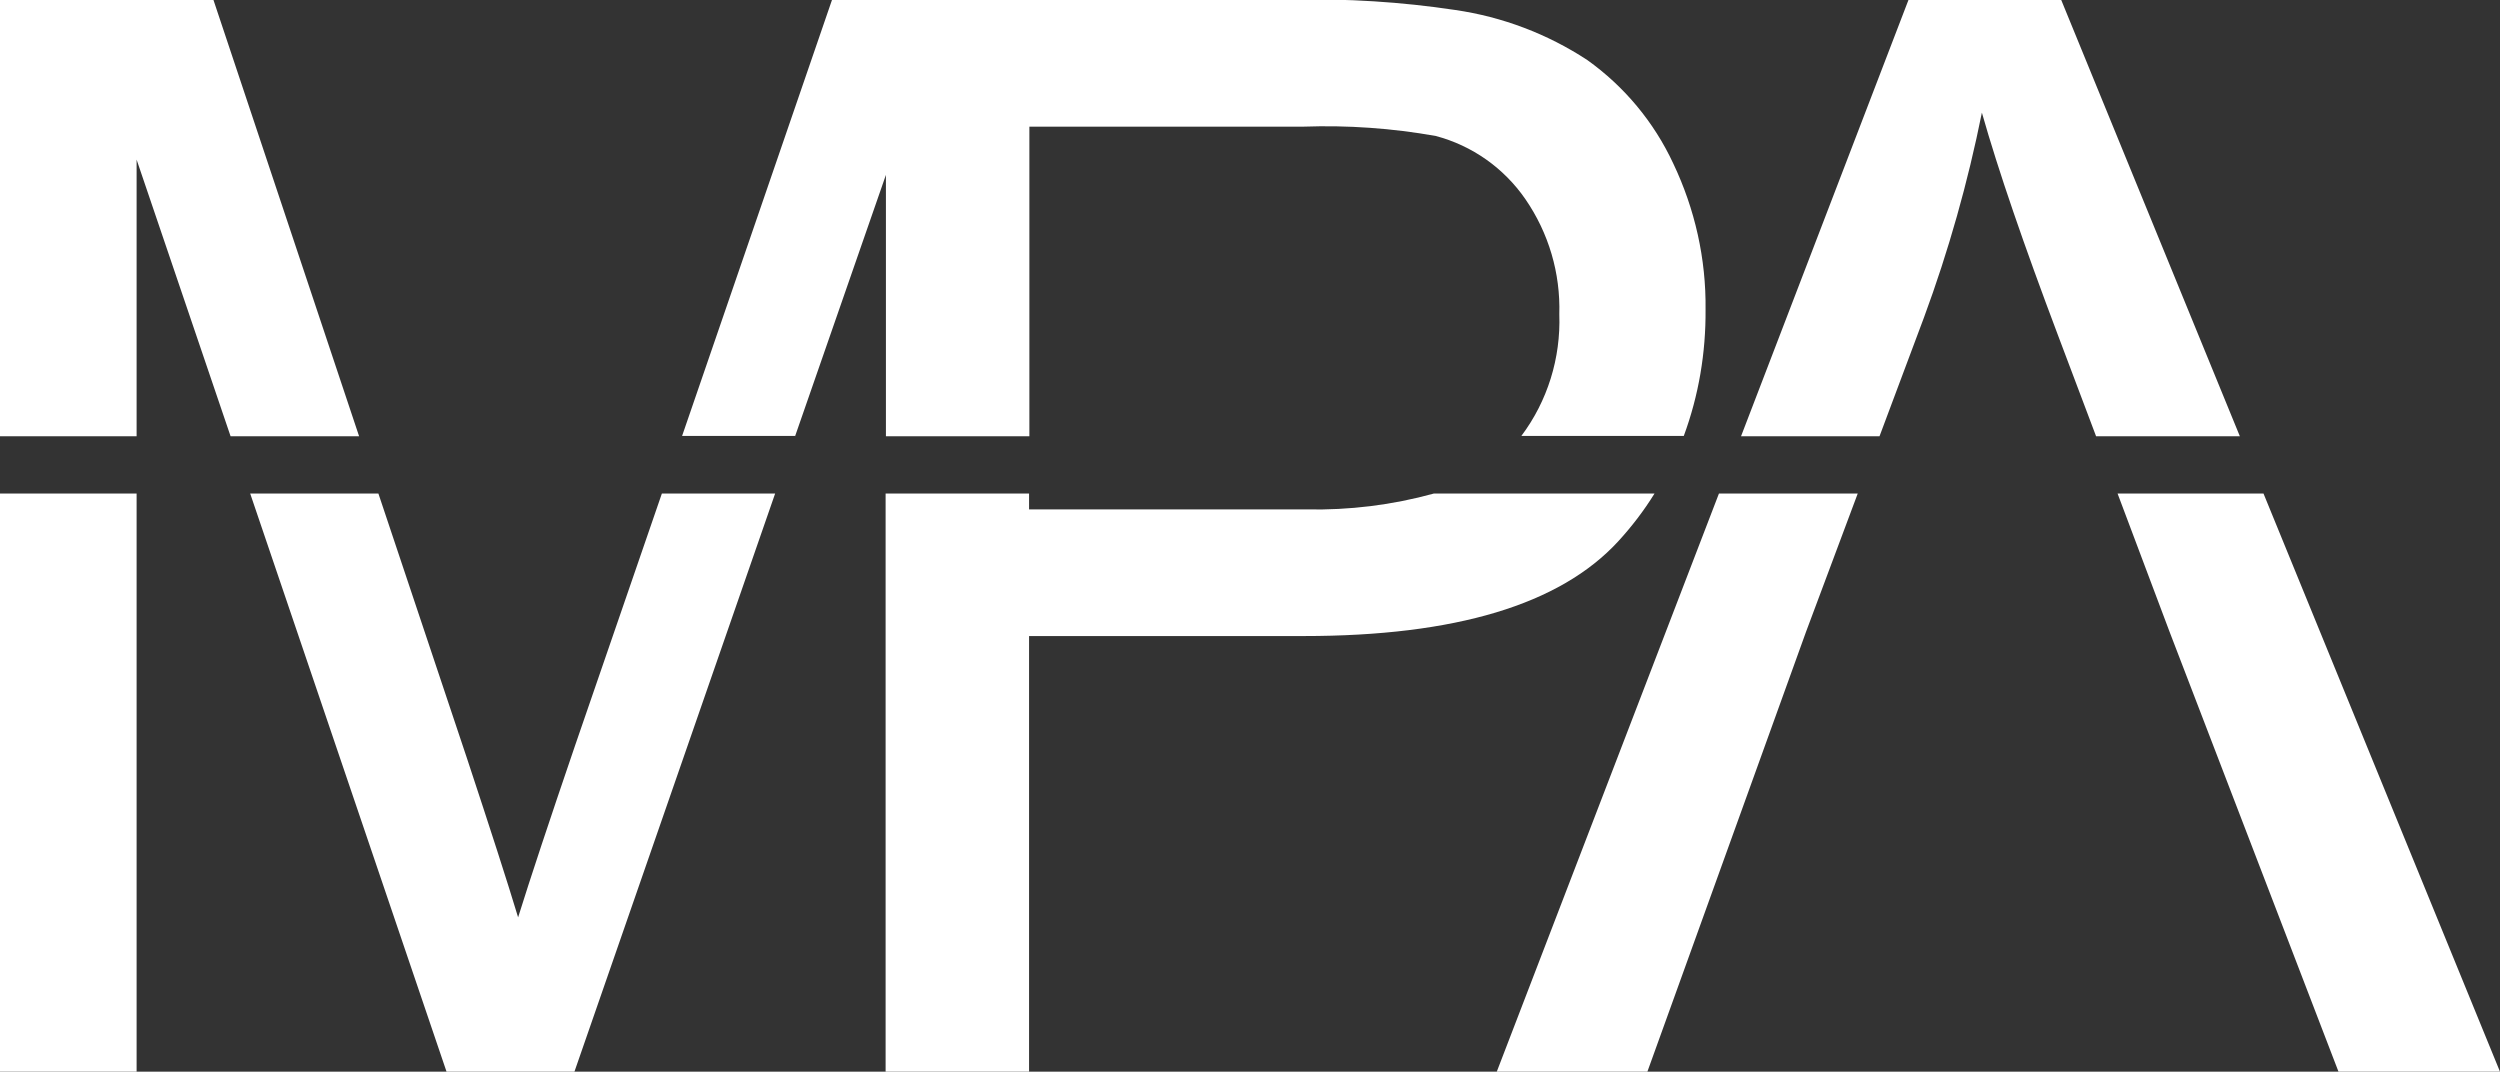 <?xml version="1.0" encoding="UTF-8"?><svg id="Laag_1" xmlns="http://www.w3.org/2000/svg" viewBox="0 0 80.34 34.44"><rect x="0" y="0" width="80.34" height="34.44" fill="#333333" stroke="none"/><defs><style>.cls-1{fill:#fff;}</style></defs><g id="Group_265"><g id="Group_250"><path id="Path_325" class="cls-1" d="m60.4,14.02l1.43-3.82c.79-2.14,1.41-4.34,1.86-6.58.53,1.87,1.35,4.25,2.44,7.14l1.23,3.26h4.62L66.24,0h-4.91l-5.38,14.02h4.45Z"/><path id="Path_326" class="cls-1" d="m55.24,15.86l-7.14,18.58h4.84l5.1-14.14,1.66-4.44h-4.46Z"/><path id="Path_327" class="cls-1" d="m68.05,15.86l1.67,4.44,5.43,14.14h5.19l-7.6-18.58h-4.69Z"/><rect id="Rectangle_58" class="cls-1" y="15.86" width="4.39" height="18.58"/><path id="Path_328" class="cls-1" d="m4.39,14.02V5.13l3.02,8.89h4.13L6.86,0H0v14.02h4.39Z"/><path id="Path_329" class="cls-1" d="m25.55,14.02l2.92-8.4v8.4h4.61V4.07h8.81c1.42-.05,2.85.05,4.25.3,1.17.31,2.19,1.03,2.88,2.03.75,1.09,1.13,2.38,1.09,3.7.05,1.41-.38,2.79-1.22,3.91h5.22c.48-1.3.71-2.67.7-4.06.02-1.63-.34-3.23-1.04-4.7-.62-1.33-1.57-2.47-2.76-3.32-1.28-.84-2.73-1.39-4.25-1.61-1.73-.26-3.49-.37-5.24-.33h-14.78l-4.82,14.02h3.64Z"/><path id="Path_330" class="cls-1" d="m21.27,15.86l-2.79,8.1c-.83,2.43-1.44,4.27-1.83,5.52-.34-1.13-.89-2.83-1.64-5.1l-2.85-8.52h-4.12l6.31,18.58h4.11l6.45-18.58h-3.64Z"/><path id="Path_331" class="cls-1" d="m53.18,15.86h-7.1c-1.34.37-2.72.54-4.11.51h-8.9v-.51h-4.61v18.58h4.61v-14h8.83c4.87,0,8.23-1.01,10.1-3.04.44-.48.83-.99,1.17-1.54"/></g></g></svg>